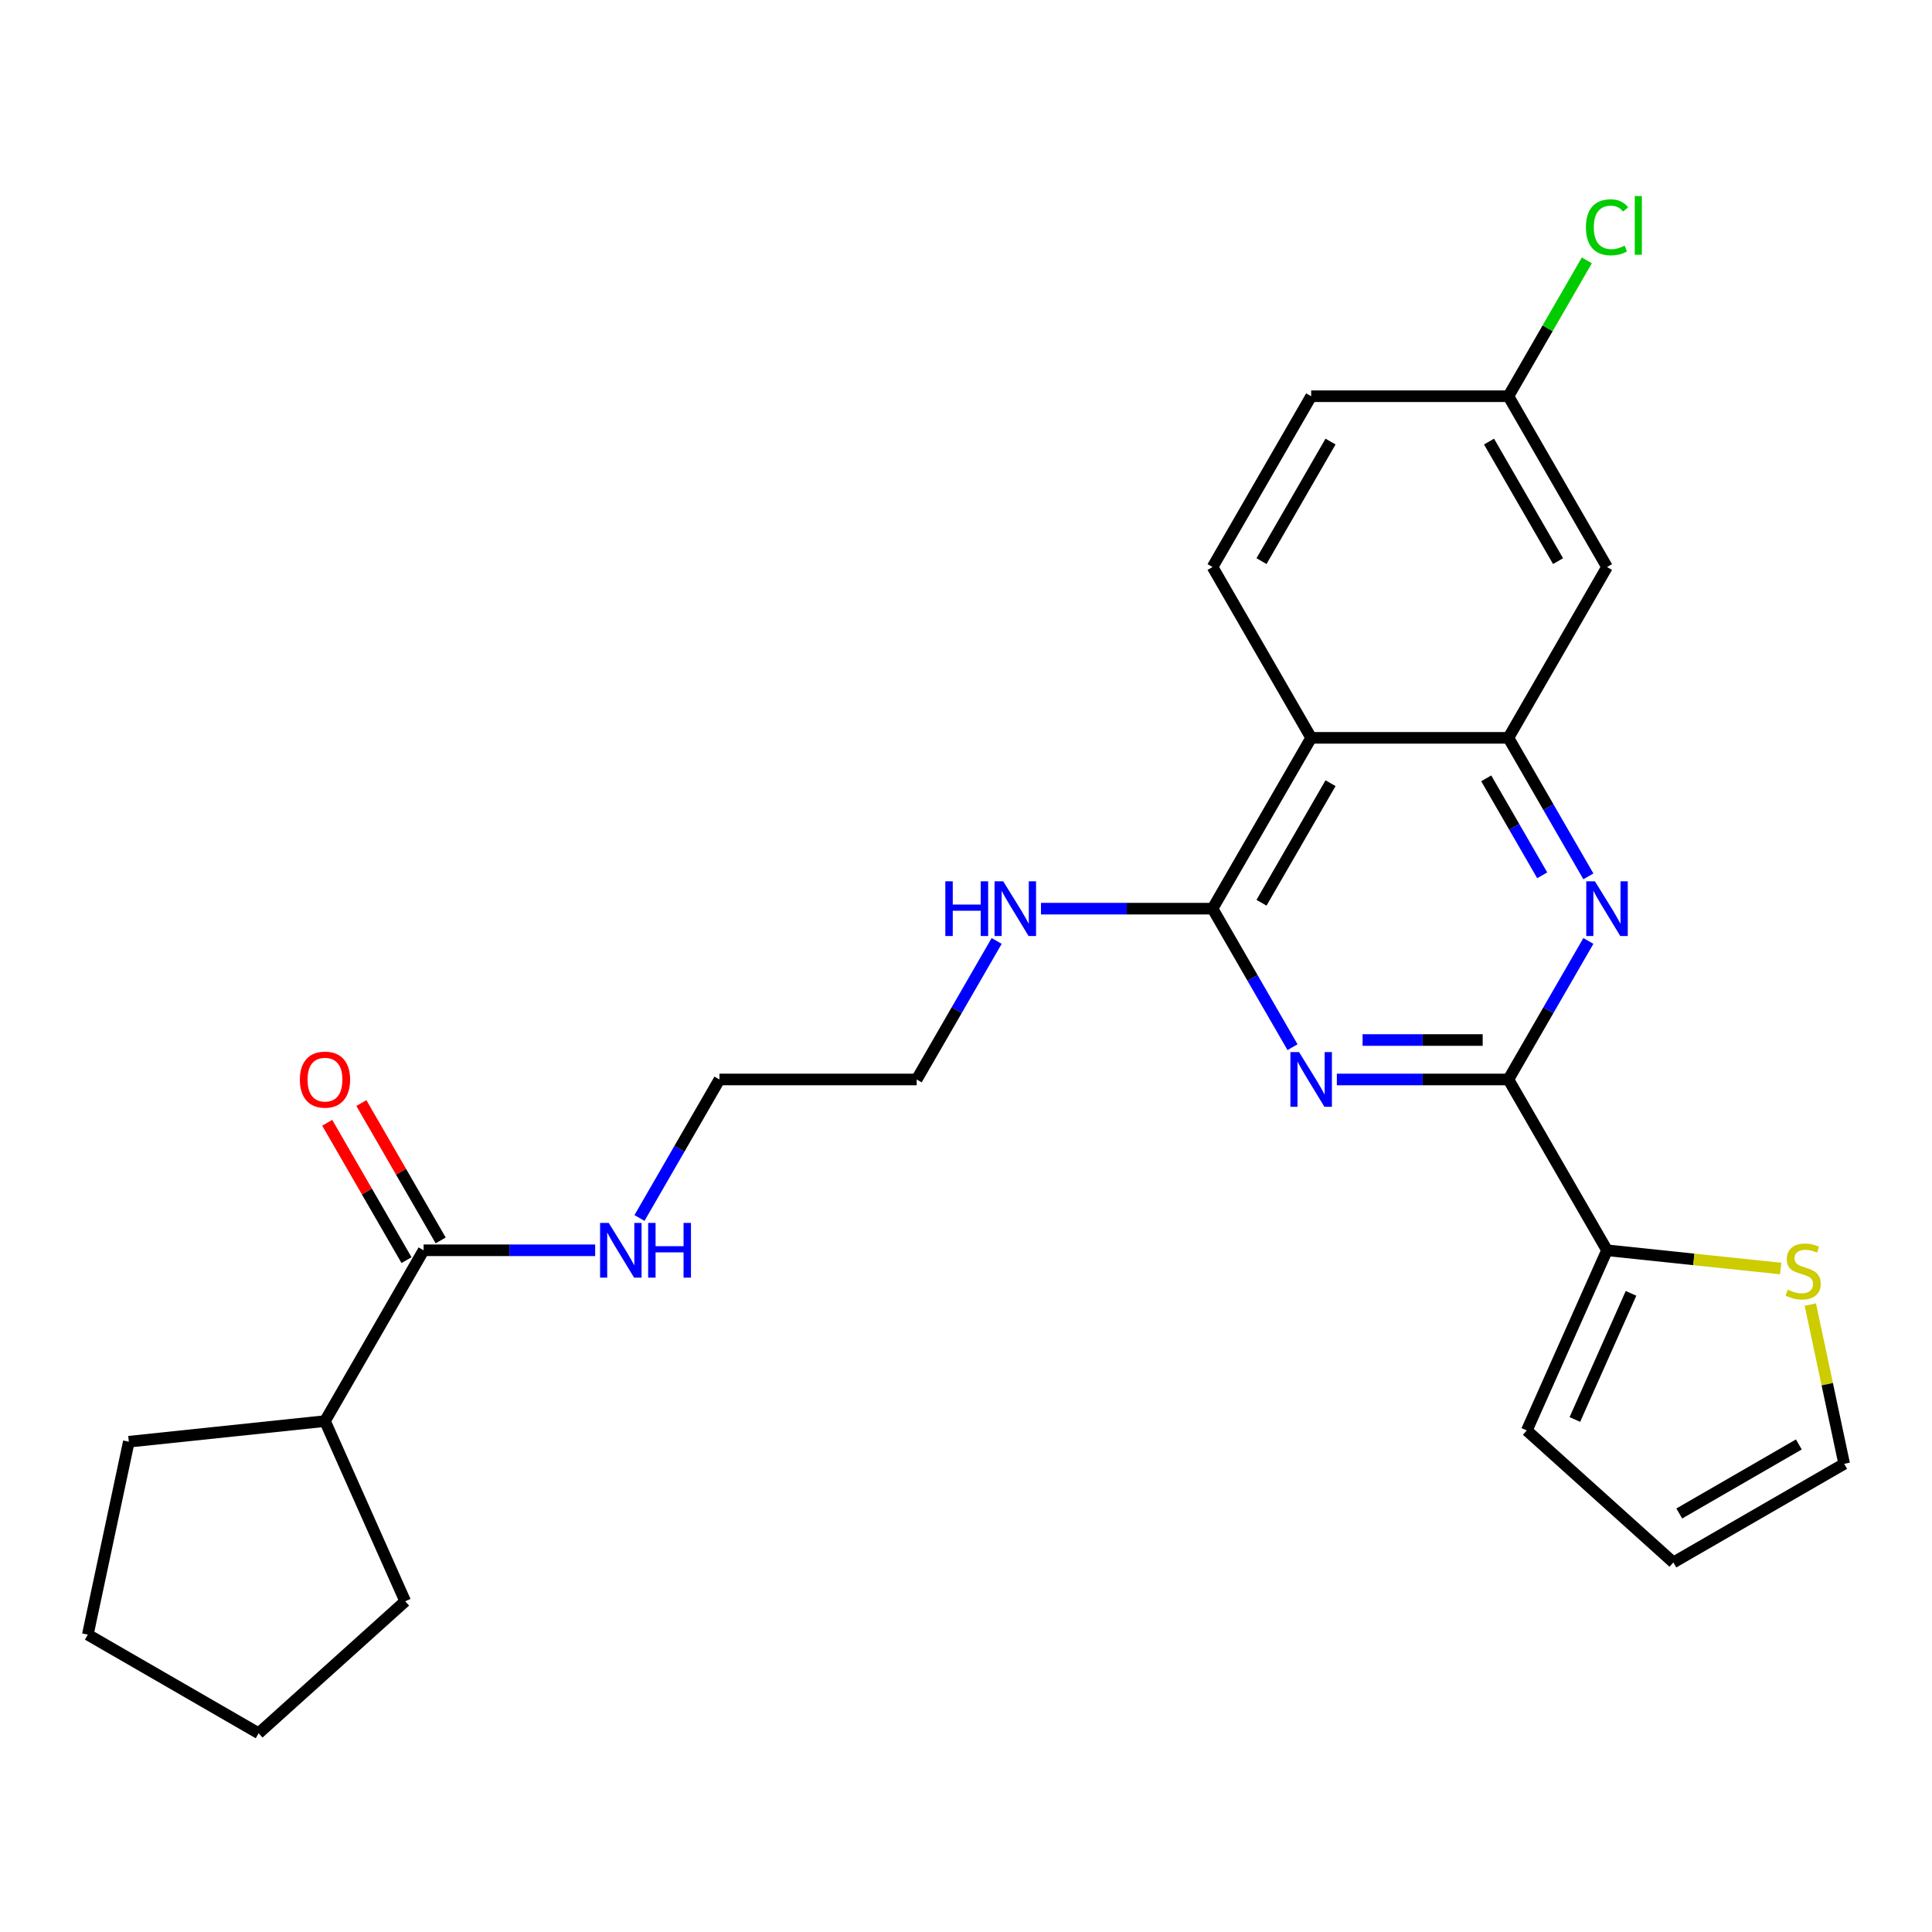 <?xml version='1.0' encoding='iso-8859-1'?>
<svg version='1.1' baseProfile='full'
              xmlns='http://www.w3.org/2000/svg'
                      xmlns:rdkit='http://www.rdkit.org/xml'
                      xmlns:xlink='http://www.w3.org/1999/xlink'
                  xml:space='preserve'
width='1000px' height='1000px' viewBox='0 0 1000 1000'>
<!-- END OF HEADER -->
<rect style='opacity:1.0;fill:#FFFFFF;stroke:none' width='1000' height='1000' x='0' y='0'> </rect>
<path class='bond-0' d='M 691.948,558.731 L 736.347,558.731' style='fill:none;fill-rule:evenodd;stroke:#0000FF;stroke-width:6px;stroke-linecap:butt;stroke-linejoin:miter;stroke-opacity:1' />
<path class='bond-0' d='M 736.347,558.731 L 780.745,558.731' style='fill:none;fill-rule:evenodd;stroke:#000000;stroke-width:6px;stroke-linecap:butt;stroke-linejoin:miter;stroke-opacity:1' />
<path class='bond-0' d='M 705.268,538.313 L 736.347,538.313' style='fill:none;fill-rule:evenodd;stroke:#0000FF;stroke-width:6px;stroke-linecap:butt;stroke-linejoin:miter;stroke-opacity:1' />
<path class='bond-0' d='M 736.347,538.313 L 767.426,538.313' style='fill:none;fill-rule:evenodd;stroke:#000000;stroke-width:6px;stroke-linecap:butt;stroke-linejoin:miter;stroke-opacity:1' />
<path class='bond-2' d='M 669.007,542.018 L 648.309,506.169' style='fill:none;fill-rule:evenodd;stroke:#0000FF;stroke-width:6px;stroke-linecap:butt;stroke-linejoin:miter;stroke-opacity:1' />
<path class='bond-2' d='M 648.309,506.169 L 627.612,470.319' style='fill:none;fill-rule:evenodd;stroke:#000000;stroke-width:6px;stroke-linecap:butt;stroke-linejoin:miter;stroke-opacity:1' />
<path class='bond-1' d='M 780.745,558.731 L 801.443,522.881' style='fill:none;fill-rule:evenodd;stroke:#000000;stroke-width:6px;stroke-linecap:butt;stroke-linejoin:miter;stroke-opacity:1' />
<path class='bond-1' d='M 801.443,522.881 L 822.141,487.031' style='fill:none;fill-rule:evenodd;stroke:#0000FF;stroke-width:6px;stroke-linecap:butt;stroke-linejoin:miter;stroke-opacity:1' />
<path class='bond-5' d='M 780.745,558.731 L 831.79,647.143' style='fill:none;fill-rule:evenodd;stroke:#000000;stroke-width:6px;stroke-linecap:butt;stroke-linejoin:miter;stroke-opacity:1' />
<path class='bond-26' d='M 822.141,453.607 L 801.443,417.757' style='fill:none;fill-rule:evenodd;stroke:#0000FF;stroke-width:6px;stroke-linecap:butt;stroke-linejoin:miter;stroke-opacity:1' />
<path class='bond-26' d='M 801.443,417.757 L 780.745,381.907' style='fill:none;fill-rule:evenodd;stroke:#000000;stroke-width:6px;stroke-linecap:butt;stroke-linejoin:miter;stroke-opacity:1' />
<path class='bond-26' d='M 798.249,453.061 L 783.761,427.966' style='fill:none;fill-rule:evenodd;stroke:#0000FF;stroke-width:6px;stroke-linecap:butt;stroke-linejoin:miter;stroke-opacity:1' />
<path class='bond-26' d='M 783.761,427.966 L 769.272,402.871' style='fill:none;fill-rule:evenodd;stroke:#000000;stroke-width:6px;stroke-linecap:butt;stroke-linejoin:miter;stroke-opacity:1' />
<path class='bond-3' d='M 627.612,470.319 L 678.656,381.907' style='fill:none;fill-rule:evenodd;stroke:#000000;stroke-width:6px;stroke-linecap:butt;stroke-linejoin:miter;stroke-opacity:1' />
<path class='bond-3' d='M 652.951,467.266 L 688.682,405.378' style='fill:none;fill-rule:evenodd;stroke:#000000;stroke-width:6px;stroke-linecap:butt;stroke-linejoin:miter;stroke-opacity:1' />
<path class='bond-13' d='M 627.612,470.319 L 583.213,470.319' style='fill:none;fill-rule:evenodd;stroke:#000000;stroke-width:6px;stroke-linecap:butt;stroke-linejoin:miter;stroke-opacity:1' />
<path class='bond-13' d='M 583.213,470.319 L 538.815,470.319' style='fill:none;fill-rule:evenodd;stroke:#0000FF;stroke-width:6px;stroke-linecap:butt;stroke-linejoin:miter;stroke-opacity:1' />
<path class='bond-4' d='M 678.656,381.907 L 780.745,381.907' style='fill:none;fill-rule:evenodd;stroke:#000000;stroke-width:6px;stroke-linecap:butt;stroke-linejoin:miter;stroke-opacity:1' />
<path class='bond-9' d='M 678.656,381.907 L 627.612,293.495' style='fill:none;fill-rule:evenodd;stroke:#000000;stroke-width:6px;stroke-linecap:butt;stroke-linejoin:miter;stroke-opacity:1' />
<path class='bond-8' d='M 780.745,381.907 L 831.79,293.495' style='fill:none;fill-rule:evenodd;stroke:#000000;stroke-width:6px;stroke-linecap:butt;stroke-linejoin:miter;stroke-opacity:1' />
<path class='bond-7' d='M 831.79,647.143 L 876.739,651.867' style='fill:none;fill-rule:evenodd;stroke:#000000;stroke-width:6px;stroke-linecap:butt;stroke-linejoin:miter;stroke-opacity:1' />
<path class='bond-7' d='M 876.739,651.867 L 921.688,656.591' style='fill:none;fill-rule:evenodd;stroke:#CCCC00;stroke-width:6px;stroke-linecap:butt;stroke-linejoin:miter;stroke-opacity:1' />
<path class='bond-10' d='M 831.79,647.143 L 790.267,740.406' style='fill:none;fill-rule:evenodd;stroke:#000000;stroke-width:6px;stroke-linecap:butt;stroke-linejoin:miter;stroke-opacity:1' />
<path class='bond-10' d='M 844.214,669.437 L 815.148,734.721' style='fill:none;fill-rule:evenodd;stroke:#000000;stroke-width:6px;stroke-linecap:butt;stroke-linejoin:miter;stroke-opacity:1' />
<path class='bond-6' d='M 219.255,647.143 L 263.653,647.143' style='fill:none;fill-rule:evenodd;stroke:#000000;stroke-width:6px;stroke-linecap:butt;stroke-linejoin:miter;stroke-opacity:1' />
<path class='bond-6' d='M 263.653,647.143 L 308.052,647.143' style='fill:none;fill-rule:evenodd;stroke:#0000FF;stroke-width:6px;stroke-linecap:butt;stroke-linejoin:miter;stroke-opacity:1' />
<path class='bond-12' d='M 228.096,642.038 L 207.571,606.488' style='fill:none;fill-rule:evenodd;stroke:#000000;stroke-width:6px;stroke-linecap:butt;stroke-linejoin:miter;stroke-opacity:1' />
<path class='bond-12' d='M 207.571,606.488 L 187.046,570.938' style='fill:none;fill-rule:evenodd;stroke:#FF0000;stroke-width:6px;stroke-linecap:butt;stroke-linejoin:miter;stroke-opacity:1' />
<path class='bond-12' d='M 210.413,652.247 L 189.889,616.697' style='fill:none;fill-rule:evenodd;stroke:#000000;stroke-width:6px;stroke-linecap:butt;stroke-linejoin:miter;stroke-opacity:1' />
<path class='bond-12' d='M 189.889,616.697 L 169.364,581.147' style='fill:none;fill-rule:evenodd;stroke:#FF0000;stroke-width:6px;stroke-linecap:butt;stroke-linejoin:miter;stroke-opacity:1' />
<path class='bond-15' d='M 219.255,647.143 L 168.21,735.554' style='fill:none;fill-rule:evenodd;stroke:#000000;stroke-width:6px;stroke-linecap:butt;stroke-linejoin:miter;stroke-opacity:1' />
<path class='bond-11' d='M 937.025,675.246 L 945.785,716.459' style='fill:none;fill-rule:evenodd;stroke:#CCCC00;stroke-width:6px;stroke-linecap:butt;stroke-linejoin:miter;stroke-opacity:1' />
<path class='bond-11' d='M 945.785,716.459 L 954.545,757.672' style='fill:none;fill-rule:evenodd;stroke:#000000;stroke-width:6px;stroke-linecap:butt;stroke-linejoin:miter;stroke-opacity:1' />
<path class='bond-17' d='M 831.79,293.495 L 780.745,205.083' style='fill:none;fill-rule:evenodd;stroke:#000000;stroke-width:6px;stroke-linecap:butt;stroke-linejoin:miter;stroke-opacity:1' />
<path class='bond-17' d='M 806.451,290.442 L 770.72,228.554' style='fill:none;fill-rule:evenodd;stroke:#000000;stroke-width:6px;stroke-linecap:butt;stroke-linejoin:miter;stroke-opacity:1' />
<path class='bond-18' d='M 627.612,293.495 L 678.656,205.083' style='fill:none;fill-rule:evenodd;stroke:#000000;stroke-width:6px;stroke-linecap:butt;stroke-linejoin:miter;stroke-opacity:1' />
<path class='bond-18' d='M 652.951,290.442 L 688.682,228.554' style='fill:none;fill-rule:evenodd;stroke:#000000;stroke-width:6px;stroke-linecap:butt;stroke-linejoin:miter;stroke-opacity:1' />
<path class='bond-14' d='M 790.267,740.406 L 866.134,808.717' style='fill:none;fill-rule:evenodd;stroke:#000000;stroke-width:6px;stroke-linecap:butt;stroke-linejoin:miter;stroke-opacity:1' />
<path class='bond-28' d='M 954.545,757.672 L 866.134,808.717' style='fill:none;fill-rule:evenodd;stroke:#000000;stroke-width:6px;stroke-linecap:butt;stroke-linejoin:miter;stroke-opacity:1' />
<path class='bond-28' d='M 931.075,747.646 L 869.186,783.378' style='fill:none;fill-rule:evenodd;stroke:#000000;stroke-width:6px;stroke-linecap:butt;stroke-linejoin:miter;stroke-opacity:1' />
<path class='bond-20' d='M 515.873,487.031 L 495.176,522.881' style='fill:none;fill-rule:evenodd;stroke:#0000FF;stroke-width:6px;stroke-linecap:butt;stroke-linejoin:miter;stroke-opacity:1' />
<path class='bond-20' d='M 495.176,522.881 L 474.478,558.731' style='fill:none;fill-rule:evenodd;stroke:#000000;stroke-width:6px;stroke-linecap:butt;stroke-linejoin:miter;stroke-opacity:1' />
<path class='bond-22' d='M 168.21,735.554 L 209.733,828.818' style='fill:none;fill-rule:evenodd;stroke:#000000;stroke-width:6px;stroke-linecap:butt;stroke-linejoin:miter;stroke-opacity:1' />
<path class='bond-23' d='M 168.21,735.554 L 66.68,746.226' style='fill:none;fill-rule:evenodd;stroke:#000000;stroke-width:6px;stroke-linecap:butt;stroke-linejoin:miter;stroke-opacity:1' />
<path class='bond-16' d='M 330.993,630.43 L 351.691,594.581' style='fill:none;fill-rule:evenodd;stroke:#0000FF;stroke-width:6px;stroke-linecap:butt;stroke-linejoin:miter;stroke-opacity:1' />
<path class='bond-16' d='M 351.691,594.581 L 372.388,558.731' style='fill:none;fill-rule:evenodd;stroke:#000000;stroke-width:6px;stroke-linecap:butt;stroke-linejoin:miter;stroke-opacity:1' />
<path class='bond-19' d='M 780.745,205.083 L 801.045,169.923' style='fill:none;fill-rule:evenodd;stroke:#000000;stroke-width:6px;stroke-linecap:butt;stroke-linejoin:miter;stroke-opacity:1' />
<path class='bond-19' d='M 801.045,169.923 L 821.344,134.764' style='fill:none;fill-rule:evenodd;stroke:#00CC00;stroke-width:6px;stroke-linecap:butt;stroke-linejoin:miter;stroke-opacity:1' />
<path class='bond-27' d='M 780.745,205.083 L 678.656,205.083' style='fill:none;fill-rule:evenodd;stroke:#000000;stroke-width:6px;stroke-linecap:butt;stroke-linejoin:miter;stroke-opacity:1' />
<path class='bond-21' d='M 474.478,558.731 L 372.388,558.731' style='fill:none;fill-rule:evenodd;stroke:#000000;stroke-width:6px;stroke-linecap:butt;stroke-linejoin:miter;stroke-opacity:1' />
<path class='bond-25' d='M 209.733,828.818 L 133.866,897.129' style='fill:none;fill-rule:evenodd;stroke:#000000;stroke-width:6px;stroke-linecap:butt;stroke-linejoin:miter;stroke-opacity:1' />
<path class='bond-24' d='M 66.68,746.226 L 45.455,846.084' style='fill:none;fill-rule:evenodd;stroke:#000000;stroke-width:6px;stroke-linecap:butt;stroke-linejoin:miter;stroke-opacity:1' />
<path class='bond-29' d='M 45.455,846.084 L 133.866,897.129' style='fill:none;fill-rule:evenodd;stroke:#000000;stroke-width:6px;stroke-linecap:butt;stroke-linejoin:miter;stroke-opacity:1' />
<path  class='atom-0' d='M 672.396 544.571
L 681.676 559.571
Q 682.596 561.051, 684.076 563.731
Q 685.556 566.411, 685.636 566.571
L 685.636 544.571
L 689.396 544.571
L 689.396 572.891
L 685.516 572.891
L 675.556 556.491
Q 674.396 554.571, 673.156 552.371
Q 671.956 550.171, 671.596 549.491
L 671.596 572.891
L 667.916 572.891
L 667.916 544.571
L 672.396 544.571
' fill='#0000FF'/>
<path  class='atom-2' d='M 825.53 456.159
L 834.81 471.159
Q 835.73 472.639, 837.21 475.319
Q 838.69 477.999, 838.77 478.159
L 838.77 456.159
L 842.53 456.159
L 842.53 484.479
L 838.65 484.479
L 828.69 468.079
Q 827.53 466.159, 826.29 463.959
Q 825.09 461.759, 824.73 461.079
L 824.73 484.479
L 821.05 484.479
L 821.05 456.159
L 825.53 456.159
' fill='#0000FF'/>
<path  class='atom-8' d='M 925.32 667.534
Q 925.64 667.654, 926.96 668.214
Q 928.28 668.774, 929.72 669.134
Q 931.2 669.454, 932.64 669.454
Q 935.32 669.454, 936.88 668.174
Q 938.44 666.854, 938.44 664.574
Q 938.44 663.014, 937.64 662.054
Q 936.88 661.094, 935.68 660.574
Q 934.48 660.054, 932.48 659.454
Q 929.96 658.694, 928.44 657.974
Q 926.96 657.254, 925.88 655.734
Q 924.84 654.214, 924.84 651.654
Q 924.84 648.094, 927.24 645.894
Q 929.68 643.694, 934.48 643.694
Q 937.76 643.694, 941.48 645.254
L 940.56 648.334
Q 937.16 646.934, 934.6 646.934
Q 931.84 646.934, 930.32 648.094
Q 928.8 649.214, 928.84 651.174
Q 928.84 652.694, 929.6 653.614
Q 930.4 654.534, 931.52 655.054
Q 932.68 655.574, 934.6 656.174
Q 937.16 656.974, 938.68 657.774
Q 940.2 658.574, 941.28 660.214
Q 942.4 661.814, 942.4 664.574
Q 942.4 668.494, 939.76 670.614
Q 937.16 672.694, 932.8 672.694
Q 930.28 672.694, 928.36 672.134
Q 926.48 671.614, 924.24 670.694
L 925.32 667.534
' fill='#CCCC00'/>
<path  class='atom-13' d='M 155.21 558.811
Q 155.21 552.011, 158.57 548.211
Q 161.93 544.411, 168.21 544.411
Q 174.49 544.411, 177.85 548.211
Q 181.21 552.011, 181.21 558.811
Q 181.21 565.691, 177.81 569.611
Q 174.41 573.491, 168.21 573.491
Q 161.97 573.491, 158.57 569.611
Q 155.21 565.731, 155.21 558.811
M 168.21 570.291
Q 172.53 570.291, 174.85 567.411
Q 177.21 564.491, 177.21 558.811
Q 177.21 553.251, 174.85 550.451
Q 172.53 547.611, 168.21 547.611
Q 163.89 547.611, 161.53 550.411
Q 159.21 553.211, 159.21 558.811
Q 159.21 564.531, 161.53 567.411
Q 163.89 570.291, 168.21 570.291
' fill='#FF0000'/>
<path  class='atom-14' d='M 489.302 456.159
L 493.142 456.159
L 493.142 468.199
L 507.622 468.199
L 507.622 456.159
L 511.462 456.159
L 511.462 484.479
L 507.622 484.479
L 507.622 471.399
L 493.142 471.399
L 493.142 484.479
L 489.302 484.479
L 489.302 456.159
' fill='#0000FF'/>
<path  class='atom-14' d='M 519.262 456.159
L 528.542 471.159
Q 529.462 472.639, 530.942 475.319
Q 532.422 477.999, 532.502 478.159
L 532.502 456.159
L 536.262 456.159
L 536.262 484.479
L 532.382 484.479
L 522.422 468.079
Q 521.262 466.159, 520.022 463.959
Q 518.822 461.759, 518.462 461.079
L 518.462 484.479
L 514.782 484.479
L 514.782 456.159
L 519.262 456.159
' fill='#0000FF'/>
<path  class='atom-17' d='M 315.084 632.983
L 324.364 647.983
Q 325.284 649.463, 326.764 652.143
Q 328.244 654.823, 328.324 654.983
L 328.324 632.983
L 332.084 632.983
L 332.084 661.303
L 328.204 661.303
L 318.244 644.903
Q 317.084 642.983, 315.844 640.783
Q 314.644 638.583, 314.284 637.903
L 314.284 661.303
L 310.604 661.303
L 310.604 632.983
L 315.084 632.983
' fill='#0000FF'/>
<path  class='atom-17' d='M 335.484 632.983
L 339.324 632.983
L 339.324 645.023
L 353.804 645.023
L 353.804 632.983
L 357.644 632.983
L 357.644 661.303
L 353.804 661.303
L 353.804 648.223
L 339.324 648.223
L 339.324 661.303
L 335.484 661.303
L 335.484 632.983
' fill='#0000FF'/>
<path  class='atom-20' d='M 820.87 117.651
Q 820.87 110.611, 824.15 106.931
Q 827.47 103.211, 833.75 103.211
Q 839.59 103.211, 842.71 107.331
L 840.07 109.491
Q 837.79 106.491, 833.75 106.491
Q 829.47 106.491, 827.19 109.371
Q 824.95 112.211, 824.95 117.651
Q 824.95 123.251, 827.27 126.131
Q 829.63 129.011, 834.19 129.011
Q 837.31 129.011, 840.95 127.131
L 842.07 130.131
Q 840.59 131.091, 838.35 131.651
Q 836.11 132.211, 833.63 132.211
Q 827.47 132.211, 824.15 128.451
Q 820.87 124.691, 820.87 117.651
' fill='#00CC00'/>
<path  class='atom-20' d='M 846.15 101.491
L 849.83 101.491
L 849.83 131.851
L 846.15 131.851
L 846.15 101.491
' fill='#00CC00'/>
</svg>
